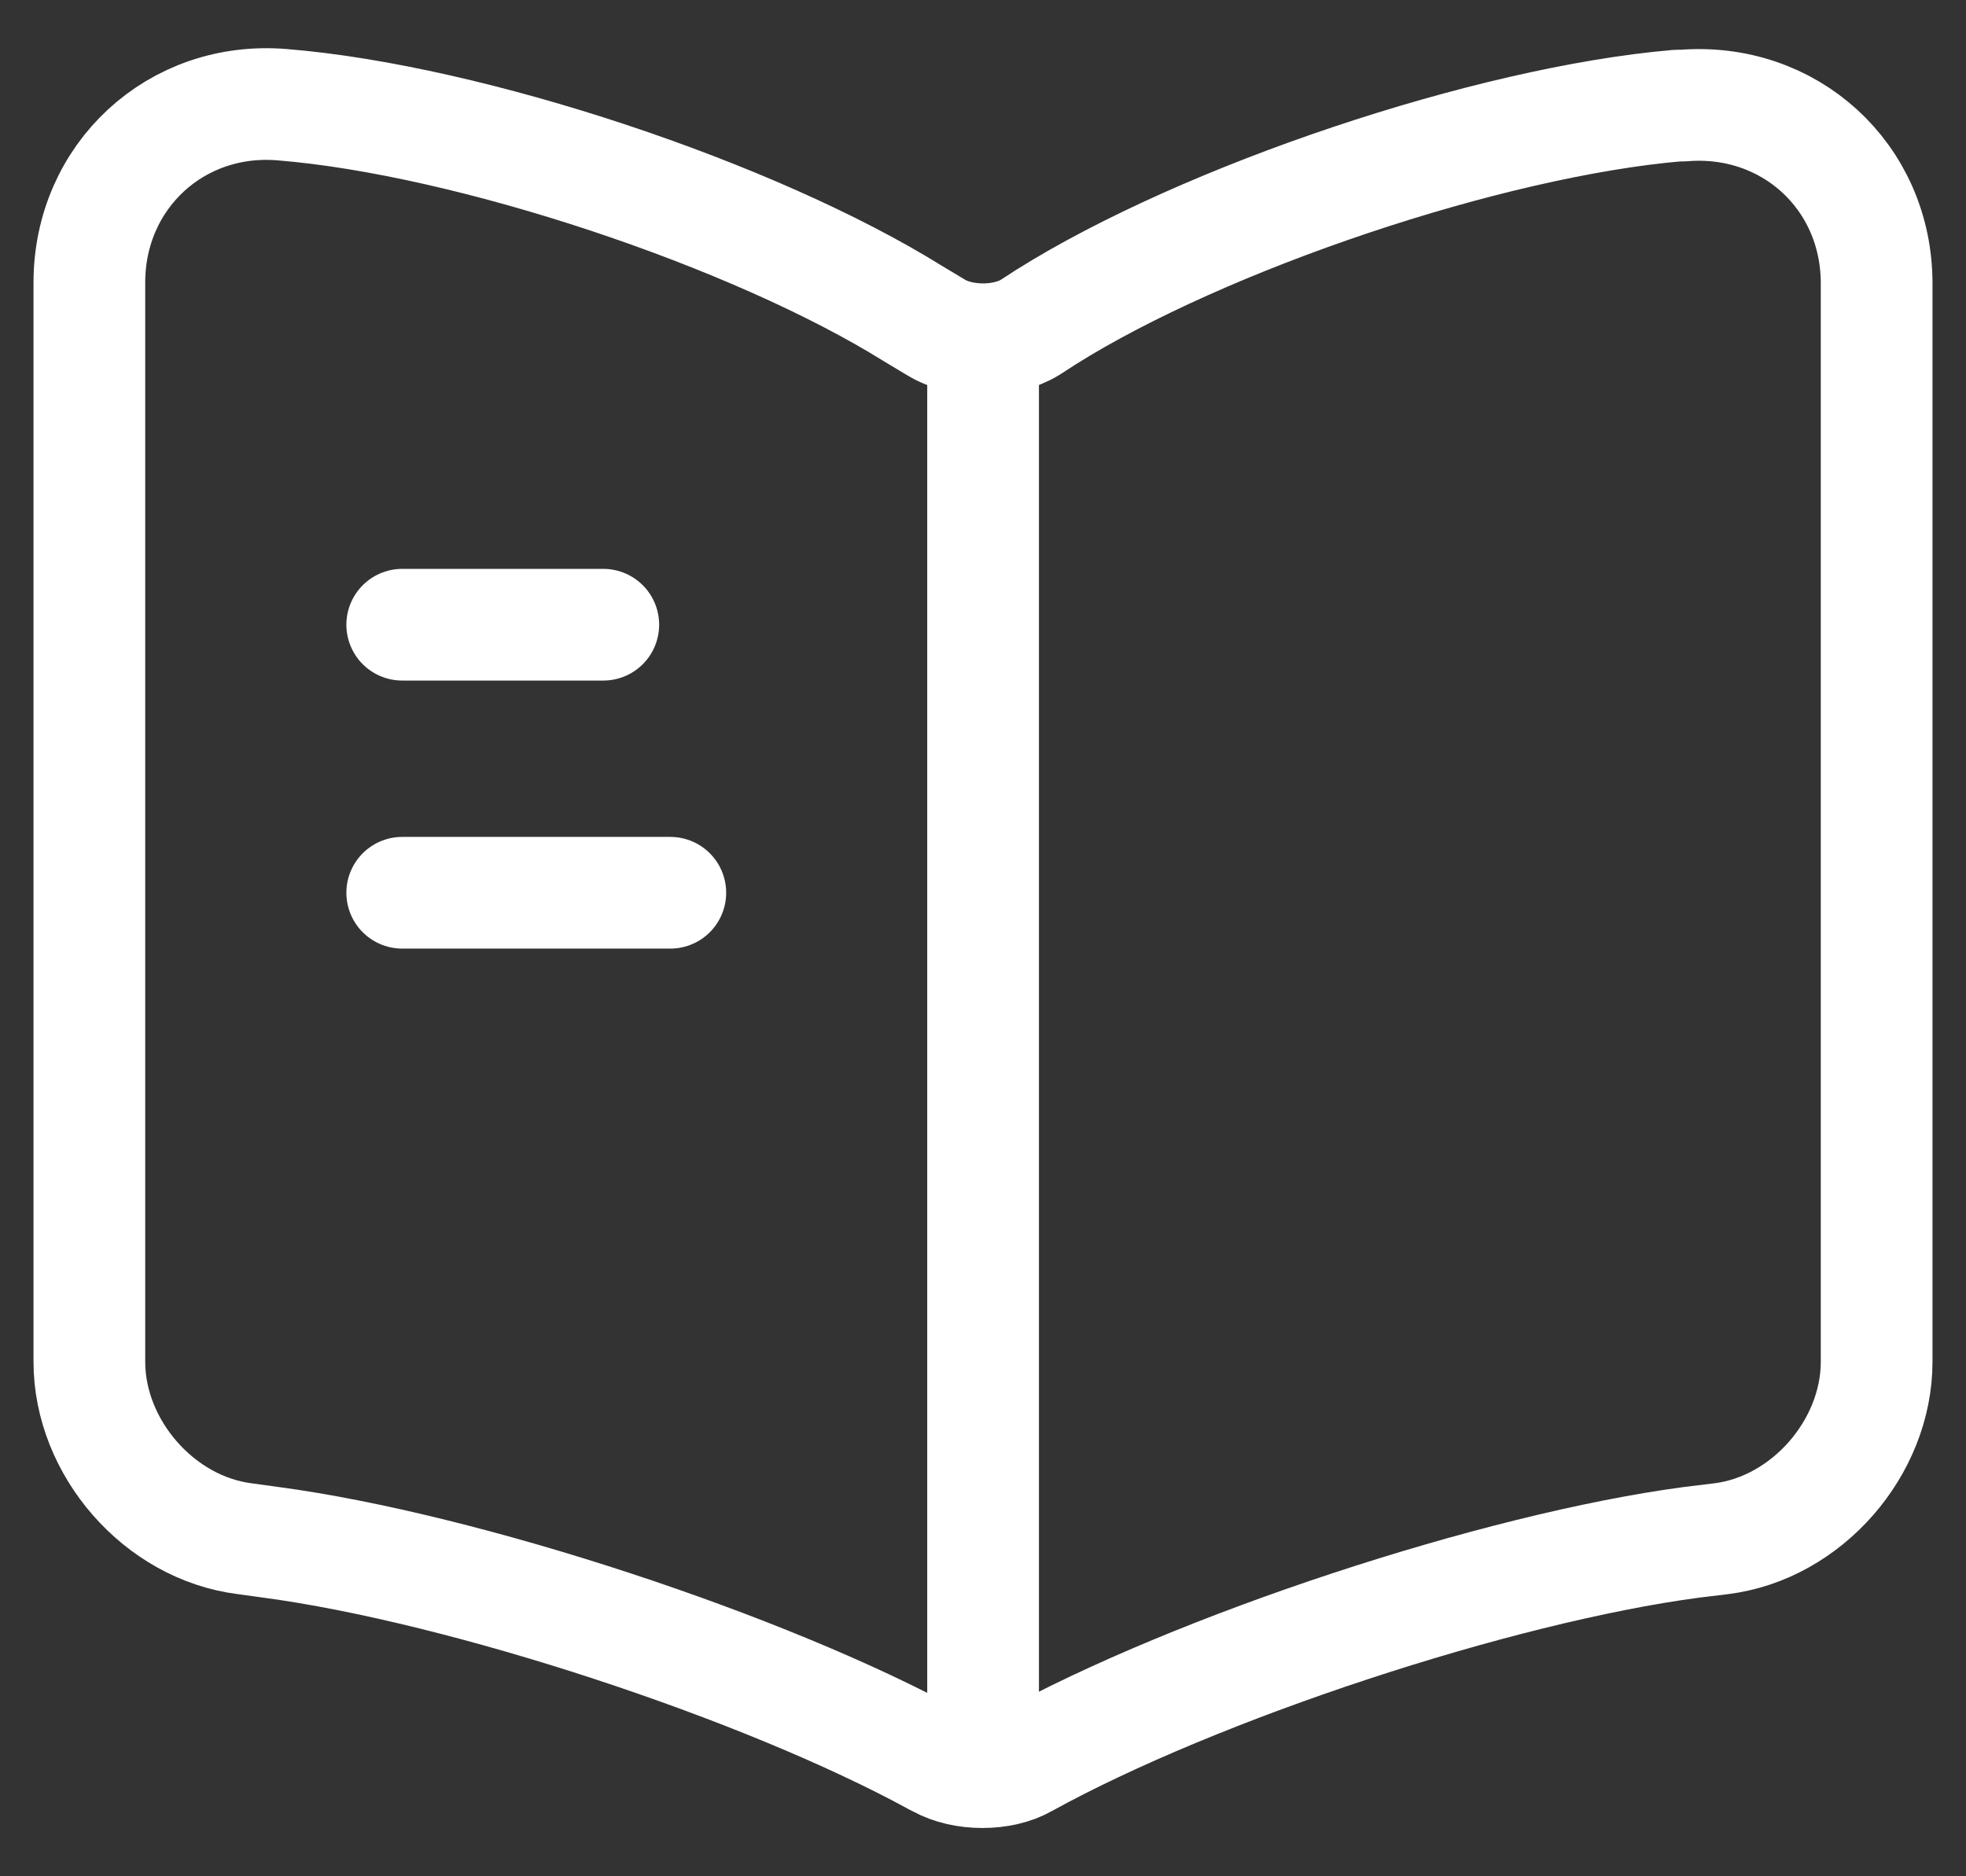 <svg width="22" height="21" viewBox="0 0 22 21" fill="none" xmlns="http://www.w3.org/2000/svg">
<rect x="0" y="0" width="22" height="21" fill="#333333" stroke="none"/>
<path d="M21 15.242V3.172C21 1.972 20.02 1.082 18.83 1.182H18.77C16.67 1.362 13.48 2.432 11.7 3.552L11.53 3.662C11.24 3.842 10.76 3.842 10.47 3.662L10.22 3.512C8.44 2.402 5.26 1.342 3.16 1.172C1.97 1.072 1 1.972 1 3.162V15.242C1 16.202 1.78 17.102 2.74 17.222L3.03 17.262C5.2 17.552 8.55 18.652 10.47 19.702L10.51 19.722C10.78 19.872 11.21 19.872 11.47 19.722C13.39 18.662 16.75 17.552 18.93 17.262L19.26 17.222C20.22 17.102 21 16.202 21 15.242Z" stroke="white" stroke-width="1.25" stroke-linecap="round" stroke-linejoin="round"/>
<path d="M11.001 3.992V18.992" stroke="white" stroke-width="1.25" stroke-linecap="round" stroke-linejoin="round"/>
<path d="M6.751 6.992H4.501" stroke="white" stroke-width="1.25" stroke-linecap="round" stroke-linejoin="round"/>
<path d="M7.501 9.992H4.501" stroke="white" stroke-width="1.25" stroke-linecap="round" stroke-linejoin="round"/>
</svg>
